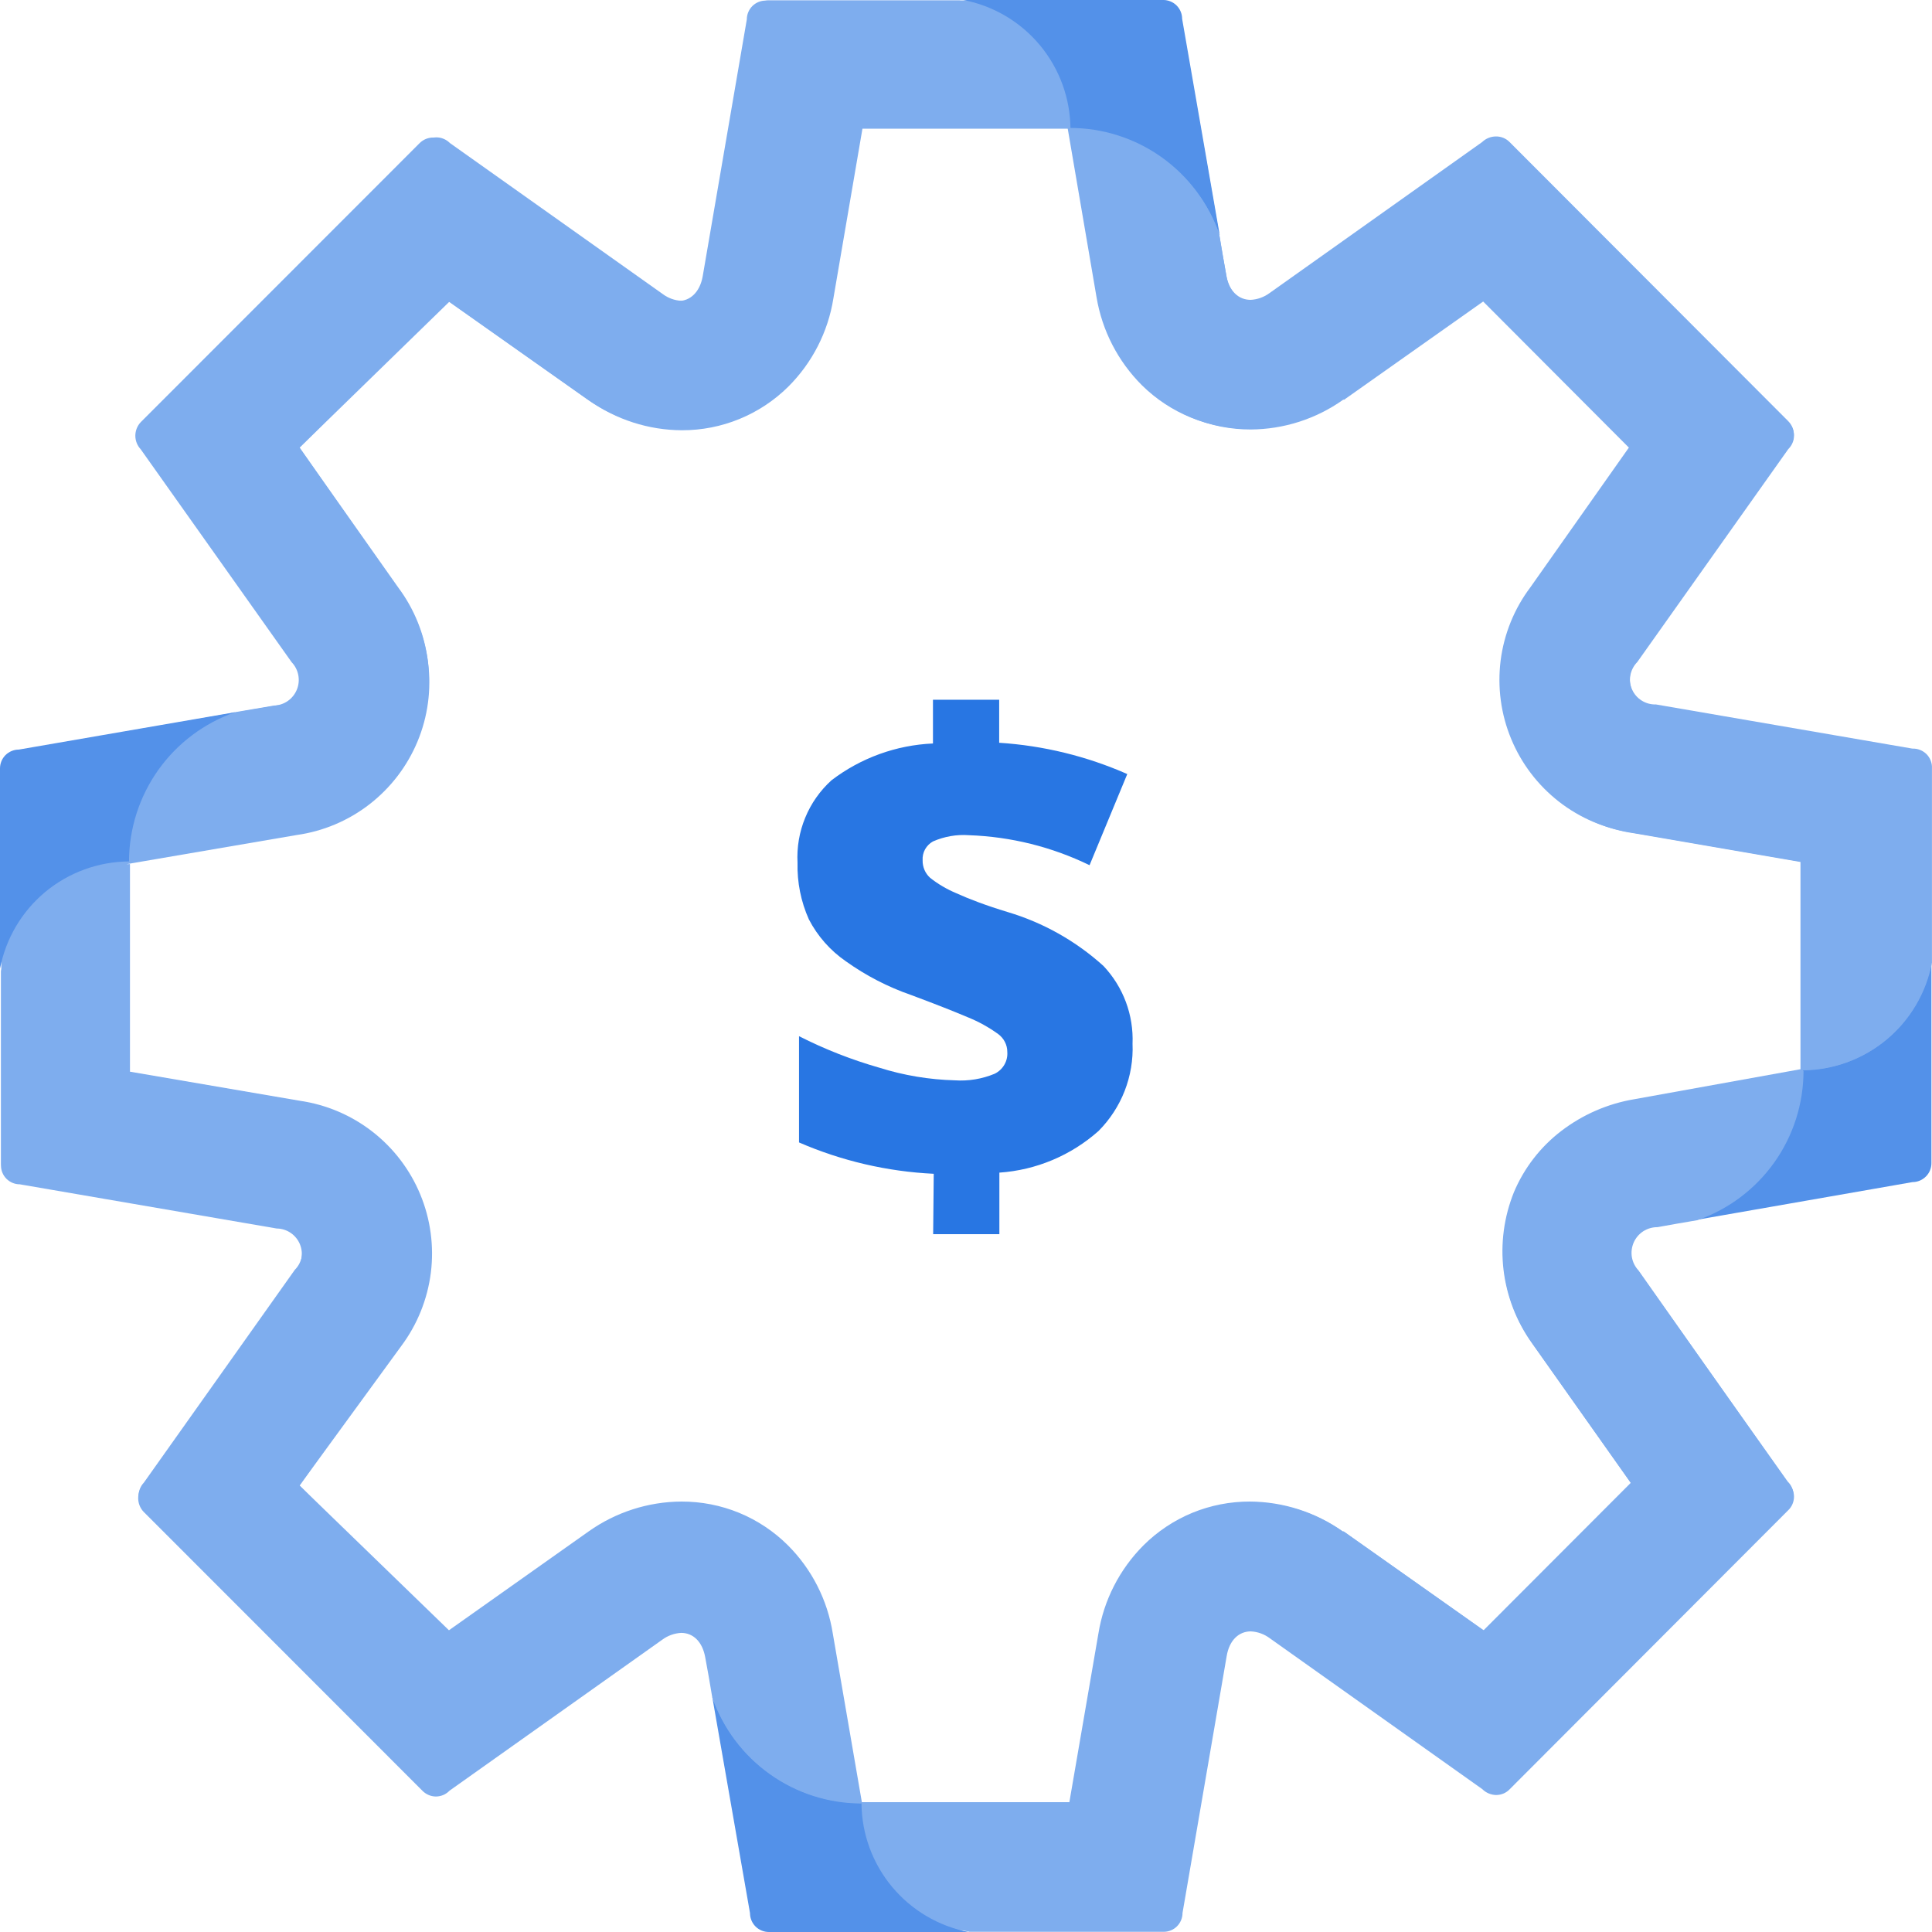 <svg width="40" height="40" viewBox="0 0 40 40" fill="none" xmlns="http://www.w3.org/2000/svg">
<path d="M39.597 15.519L34.29 14.604C34.184 14.608 34.08 14.579 33.991 14.523C33.902 14.466 33.832 14.384 33.79 14.287C33.748 14.191 33.736 14.084 33.755 13.98C33.775 13.876 33.825 13.781 33.899 13.706L37.024 9.299C37.061 9.262 37.091 9.219 37.112 9.17C37.133 9.122 37.143 9.07 37.143 9.017C37.143 8.965 37.133 8.913 37.112 8.865C37.091 8.816 37.061 8.773 37.024 8.736L31.259 2.961C31.222 2.924 31.178 2.894 31.129 2.874C31.08 2.853 31.027 2.843 30.974 2.844C30.867 2.845 30.765 2.887 30.689 2.961L26.288 6.087C26.174 6.172 26.038 6.221 25.897 6.228C25.647 6.228 25.448 6.044 25.393 5.72L25.319 5.302L25.245 4.864L24.464 0.399C24.464 0.295 24.423 0.195 24.349 0.122C24.276 0.049 24.177 0.008 24.073 0.008H15.919C15.815 0.008 15.716 0.049 15.642 0.122C15.569 0.195 15.528 0.295 15.528 0.399L14.614 5.72C14.556 6.044 14.356 6.228 14.11 6.228C13.969 6.221 13.833 6.172 13.72 6.087L9.314 2.961C9.277 2.924 9.233 2.894 9.184 2.874C9.135 2.853 9.082 2.843 9.029 2.844C8.978 2.845 8.927 2.855 8.879 2.875C8.831 2.895 8.788 2.925 8.752 2.961L2.98 8.736C2.908 8.812 2.868 8.913 2.868 9.017C2.868 9.122 2.908 9.223 2.98 9.299L6.104 13.706C6.175 13.78 6.223 13.873 6.242 13.974C6.262 14.075 6.251 14.179 6.212 14.274C6.173 14.369 6.108 14.451 6.024 14.51C5.939 14.568 5.84 14.601 5.737 14.604L5.319 14.675L4.886 14.749L0.418 15.53C0.314 15.53 0.215 15.572 0.142 15.645C0.069 15.718 0.027 15.817 0.027 15.921V24.087C0.027 24.19 0.069 24.29 0.142 24.363C0.215 24.436 0.314 24.477 0.418 24.477L5.737 25.392C5.841 25.393 5.941 25.425 6.027 25.483C6.112 25.542 6.179 25.624 6.218 25.72C6.257 25.815 6.267 25.921 6.247 26.022C6.227 26.123 6.177 26.217 6.104 26.29L2.98 30.694C2.908 30.77 2.868 30.87 2.868 30.975C2.868 31.079 2.908 31.18 2.98 31.256L8.752 37.031C8.788 37.068 8.831 37.098 8.879 37.119C8.926 37.14 8.977 37.151 9.029 37.152C9.083 37.152 9.135 37.142 9.184 37.121C9.233 37.1 9.278 37.069 9.314 37.031L13.72 33.905C13.833 33.821 13.969 33.772 14.11 33.764C14.356 33.764 14.552 33.944 14.61 34.276L14.681 34.667L14.755 35.101L15.536 39.574C15.536 39.678 15.577 39.777 15.65 39.85C15.723 39.924 15.823 39.965 15.926 39.965H24.081C24.184 39.965 24.284 39.924 24.357 39.85C24.43 39.777 24.471 39.678 24.471 39.574L25.385 34.257C25.44 33.925 25.639 33.745 25.885 33.745C26.026 33.752 26.162 33.801 26.276 33.886L30.677 37.011C30.753 37.087 30.855 37.13 30.962 37.132C31.016 37.133 31.068 37.122 31.117 37.101C31.166 37.08 31.211 37.05 31.247 37.011L37.012 31.236C37.05 31.2 37.08 31.156 37.1 31.108C37.121 31.06 37.131 31.008 37.131 30.955C37.131 30.903 37.121 30.851 37.1 30.802C37.08 30.754 37.05 30.71 37.012 30.674L33.888 26.271C33.815 26.195 33.767 26.1 33.748 25.997C33.73 25.894 33.742 25.788 33.784 25.692C33.826 25.596 33.895 25.514 33.983 25.457C34.071 25.4 34.173 25.371 34.278 25.372L34.669 25.302L35.102 25.228L39.57 24.446C39.673 24.446 39.773 24.405 39.846 24.332C39.919 24.259 39.96 24.159 39.96 24.055V15.909C39.961 15.81 39.923 15.715 39.856 15.642C39.788 15.57 39.696 15.526 39.597 15.519ZM33.837 22.758C33.287 22.85 32.768 23.076 32.325 23.415C31.894 23.744 31.556 24.181 31.345 24.681C31.139 25.191 31.064 25.745 31.129 26.291C31.194 26.837 31.396 27.359 31.716 27.806L33.763 30.701L30.716 33.753L27.818 31.705H27.799C27.237 31.307 26.566 31.092 25.877 31.088C25.469 31.087 25.064 31.166 24.686 31.321C24.308 31.477 23.964 31.706 23.675 31.994C23.179 32.491 22.852 33.13 22.741 33.823L22.14 37.312H17.844L17.242 33.819C17.133 33.128 16.808 32.489 16.313 31.994C16.024 31.706 15.68 31.477 15.302 31.321C14.924 31.166 14.519 31.087 14.11 31.088C13.422 31.091 12.751 31.307 12.189 31.705L9.295 33.753L6.202 30.756L8.244 27.869C8.577 27.425 8.788 26.902 8.857 26.352C8.926 25.802 8.851 25.243 8.639 24.731C8.427 24.218 8.086 23.77 7.648 23.43C7.211 23.089 6.692 22.869 6.143 22.79L2.628 22.188V17.89L6.143 17.288C6.693 17.211 7.212 16.991 7.651 16.651C8.089 16.311 8.432 15.863 8.645 15.35C8.858 14.838 8.933 14.278 8.864 13.728C8.796 13.177 8.585 12.654 8.252 12.209L6.202 9.267L9.252 6.216L12.146 8.259C12.708 8.658 13.379 8.874 14.067 8.877C14.89 8.878 15.68 8.556 16.266 7.978C16.764 7.483 17.092 6.843 17.203 6.15L17.805 2.633H22.101L22.702 6.15C22.817 6.843 23.146 7.482 23.644 7.978C24.23 8.556 25.02 8.878 25.842 8.877C26.53 8.873 27.199 8.658 27.76 8.259H27.779L30.677 6.212L33.724 9.267L31.685 12.159C31.351 12.602 31.139 13.125 31.069 13.675C31 14.226 31.074 14.785 31.287 15.298C31.499 15.811 31.841 16.259 32.279 16.6C32.717 16.94 33.237 17.16 33.786 17.238L37.277 17.839V22.137L33.837 22.758Z" fill="#7EADEE"/>
<path d="M22.152 2.665H17.856L17.254 6.181C17.143 6.874 16.815 7.514 16.317 8.009C15.731 8.587 14.941 8.91 14.118 8.908C13.43 8.905 12.758 8.689 12.197 8.291L9.303 6.247L6.202 9.267L8.244 12.162C8.577 12.607 8.788 13.13 8.857 13.681C8.925 14.232 8.85 14.791 8.637 15.303C8.424 15.816 8.082 16.264 7.643 16.604C7.204 16.944 6.685 17.164 6.136 17.242L2.621 17.843C2.622 17.164 2.834 16.501 3.228 15.948C3.622 15.394 4.178 14.976 4.819 14.753L5.253 14.679L5.671 14.608C5.773 14.605 5.873 14.572 5.957 14.514C6.042 14.455 6.107 14.373 6.146 14.278C6.185 14.183 6.195 14.079 6.176 13.978C6.157 13.877 6.109 13.784 6.038 13.71L2.914 9.303C2.842 9.226 2.802 9.126 2.802 9.021C2.802 8.917 2.842 8.816 2.914 8.74L8.686 2.965C8.722 2.928 8.765 2.899 8.813 2.879C8.86 2.859 8.911 2.848 8.963 2.848C9.016 2.847 9.069 2.857 9.118 2.877C9.167 2.898 9.211 2.928 9.248 2.965L13.653 6.091C13.767 6.176 13.903 6.225 14.044 6.232C14.29 6.232 14.489 6.048 14.548 5.724L15.462 0.402C15.462 0.299 15.503 0.199 15.576 0.126C15.649 0.053 15.749 0.012 15.852 0.012H19.867C20.498 0.117 21.072 0.44 21.489 0.924C21.907 1.409 22.141 2.025 22.152 2.665Z" fill="#7EADEE"/>
<path d="M37.328 22.161C37.328 22.841 37.117 23.505 36.723 24.059C36.329 24.614 35.772 25.032 35.129 25.255L39.597 24.474C39.701 24.474 39.8 24.432 39.873 24.359C39.947 24.286 39.988 24.186 39.988 24.083V19.941C39.869 20.562 39.539 21.122 39.054 21.526C38.569 21.93 37.959 22.155 37.328 22.161ZM24.475 0.391C24.475 0.287 24.434 0.188 24.361 0.114C24.288 0.041 24.188 0 24.085 0H19.945C20.567 0.119 21.128 0.451 21.533 0.939C21.937 1.426 22.16 2.039 22.163 2.672C22.843 2.672 23.505 2.883 24.058 3.277C24.612 3.67 25.029 4.226 25.253 4.868L24.475 0.391ZM0.391 15.519C0.287 15.519 0.188 15.56 0.114 15.633C0.041 15.706 0 15.806 0 15.909V20.055C0.119 19.433 0.451 18.871 0.938 18.466C1.425 18.062 2.038 17.839 2.671 17.835C2.672 17.156 2.885 16.493 3.278 15.94C3.672 15.386 4.229 14.969 4.87 14.745L0.391 15.519ZM17.836 37.331C17.157 37.331 16.495 37.12 15.941 36.726C15.388 36.333 14.971 35.777 14.747 35.136L15.528 39.609C15.528 39.713 15.569 39.812 15.642 39.886C15.716 39.959 15.815 40 15.919 40H20.054C19.434 39.881 18.875 39.551 18.47 39.066C18.066 38.581 17.842 37.971 17.836 37.339V37.331Z" fill="#5391E9"/>
<path d="M39.999 15.909V19.933C39.88 20.556 39.548 21.117 39.061 21.522C38.574 21.927 37.961 22.15 37.328 22.153V17.855L33.837 17.253C33.288 17.175 32.768 16.955 32.33 16.615C31.892 16.275 31.549 15.826 31.337 15.314C31.125 14.801 31.05 14.242 31.12 13.691C31.19 13.14 31.402 12.618 31.736 12.174L33.774 9.283L30.728 6.228L27.83 8.275H27.811C27.25 8.673 26.581 8.889 25.893 8.892C25.07 8.894 24.28 8.571 23.694 7.994C23.197 7.498 22.868 6.858 22.753 6.165L22.152 2.649C22.831 2.649 23.493 2.86 24.047 3.253C24.6 3.647 25.018 4.203 25.241 4.845L25.315 5.282L25.389 5.7C25.444 6.025 25.643 6.208 25.893 6.208C26.034 6.201 26.17 6.152 26.284 6.068L30.685 2.942C30.761 2.868 30.863 2.826 30.97 2.825C31.023 2.824 31.076 2.834 31.125 2.854C31.174 2.874 31.218 2.904 31.255 2.942L37.02 8.716C37.057 8.753 37.087 8.797 37.108 8.845C37.129 8.893 37.139 8.945 37.139 8.998C37.139 9.05 37.129 9.102 37.108 9.151C37.087 9.199 37.057 9.243 37.02 9.279L33.895 13.686C33.821 13.761 33.771 13.857 33.752 13.96C33.732 14.064 33.744 14.171 33.786 14.268C33.828 14.365 33.898 14.447 33.987 14.503C34.076 14.56 34.18 14.588 34.286 14.585L39.593 15.499C39.648 15.497 39.702 15.506 39.752 15.526C39.803 15.546 39.849 15.576 39.887 15.614C39.925 15.653 39.955 15.699 39.974 15.75C39.994 15.801 40.002 15.855 39.999 15.909Z" fill="#7EADEE"/>
<path d="M37.023 30.705C37.061 30.742 37.091 30.785 37.112 30.834C37.132 30.882 37.143 30.934 37.143 30.987C37.143 31.039 37.132 31.091 37.112 31.139C37.091 31.188 37.061 31.232 37.023 31.268L31.259 37.042C31.222 37.081 31.178 37.112 31.129 37.133C31.08 37.153 31.027 37.164 30.974 37.164C30.867 37.161 30.765 37.118 30.689 37.042L26.288 33.917C26.174 33.832 26.038 33.783 25.897 33.776C25.651 33.776 25.452 33.956 25.397 34.288L24.483 39.605C24.483 39.709 24.442 39.808 24.369 39.882C24.296 39.955 24.196 39.996 24.093 39.996H20.074C19.452 39.877 18.891 39.545 18.486 39.057C18.082 38.57 17.859 37.957 17.856 37.324H22.152L22.753 33.835C22.864 33.142 23.191 32.502 23.686 32.006C23.976 31.717 24.319 31.489 24.697 31.333C25.075 31.177 25.48 31.098 25.889 31.1C26.578 31.104 27.249 31.319 27.811 31.717H27.83L30.728 33.764L33.774 30.713L31.728 27.818C31.408 27.37 31.206 26.849 31.141 26.303C31.076 25.756 31.15 25.202 31.357 24.692C31.568 24.192 31.906 23.756 32.337 23.427C32.78 23.087 33.299 22.862 33.848 22.77L37.34 22.169C37.34 22.849 37.129 23.512 36.735 24.067C36.34 24.622 35.783 25.04 35.141 25.263L34.708 25.337L34.317 25.407C34.212 25.406 34.11 25.436 34.022 25.492C33.934 25.549 33.865 25.631 33.823 25.727C33.782 25.823 33.769 25.929 33.787 26.032C33.806 26.135 33.854 26.23 33.926 26.306L37.023 30.705Z" fill="#7EADEE"/>
<path d="M17.836 37.339C17.157 37.339 16.495 37.128 15.942 36.734C15.388 36.341 14.971 35.785 14.747 35.144L14.673 34.71L14.602 34.319C14.544 33.987 14.349 33.807 14.103 33.807C13.961 33.815 13.825 33.864 13.712 33.948L9.307 37.074C9.27 37.112 9.226 37.143 9.177 37.164C9.128 37.184 9.075 37.195 9.022 37.195C8.97 37.194 8.918 37.183 8.871 37.162C8.823 37.141 8.78 37.111 8.744 37.074L2.972 31.299C2.9 31.223 2.861 31.122 2.861 31.018C2.861 30.913 2.9 30.812 2.972 30.736L6.096 26.333C6.169 26.26 6.219 26.166 6.239 26.065C6.259 25.963 6.249 25.858 6.21 25.762C6.171 25.667 6.104 25.584 6.019 25.526C5.934 25.468 5.833 25.436 5.729 25.435L0.41 24.52C0.307 24.52 0.207 24.479 0.134 24.406C0.061 24.333 0.02 24.233 0.02 24.13V20.109C0.139 19.487 0.471 18.926 0.958 18.521C1.445 18.116 2.058 17.893 2.691 17.89V22.188L6.206 22.79C6.754 22.869 7.273 23.089 7.711 23.43C8.148 23.77 8.49 24.218 8.702 24.731C8.914 25.243 8.989 25.802 8.92 26.352C8.85 26.902 8.639 27.425 8.307 27.869L6.202 30.756L9.252 33.811L12.146 31.764C12.708 31.365 13.379 31.15 14.068 31.147C14.476 31.145 14.881 31.224 15.259 31.38C15.637 31.535 15.981 31.764 16.27 32.053C16.765 32.548 17.09 33.187 17.2 33.878L17.836 37.339Z" fill="#7EADEE"/>
<path d="M19.332 24.302C18.371 24.256 17.426 24.036 16.543 23.653V21.453C17.076 21.724 17.633 21.942 18.207 22.106C18.713 22.265 19.239 22.353 19.769 22.367C20.051 22.386 20.333 22.339 20.593 22.231C20.677 22.19 20.747 22.125 20.794 22.044C20.841 21.964 20.862 21.871 20.855 21.778C20.855 21.706 20.838 21.635 20.805 21.572C20.773 21.508 20.725 21.453 20.668 21.41C20.473 21.269 20.262 21.152 20.039 21.062C19.746 20.938 19.348 20.781 18.867 20.602C18.384 20.435 17.928 20.199 17.512 19.902C17.19 19.68 16.927 19.382 16.747 19.035C16.582 18.667 16.502 18.266 16.512 17.863C16.495 17.544 16.549 17.225 16.671 16.93C16.792 16.634 16.978 16.37 17.215 16.155C17.821 15.692 18.554 15.426 19.316 15.393V14.487H20.687V15.378C21.602 15.437 22.5 15.656 23.339 16.026L22.558 17.913C21.779 17.534 20.928 17.322 20.062 17.292C19.807 17.273 19.551 17.318 19.316 17.421C19.247 17.459 19.191 17.516 19.152 17.585C19.114 17.655 19.097 17.733 19.102 17.812C19.1 17.88 19.114 17.948 19.14 18.01C19.167 18.073 19.207 18.129 19.258 18.175C19.422 18.305 19.604 18.411 19.797 18.492C20.054 18.609 20.41 18.746 20.863 18.883C21.599 19.102 22.277 19.484 22.847 20C23.049 20.215 23.207 20.468 23.31 20.744C23.413 21.02 23.46 21.315 23.448 21.61C23.462 21.943 23.406 22.275 23.285 22.586C23.164 22.896 22.98 23.178 22.745 23.415C22.175 23.922 21.453 24.226 20.691 24.278V25.552H19.32L19.332 24.302Z" fill="#2876E3"/>
</svg>
